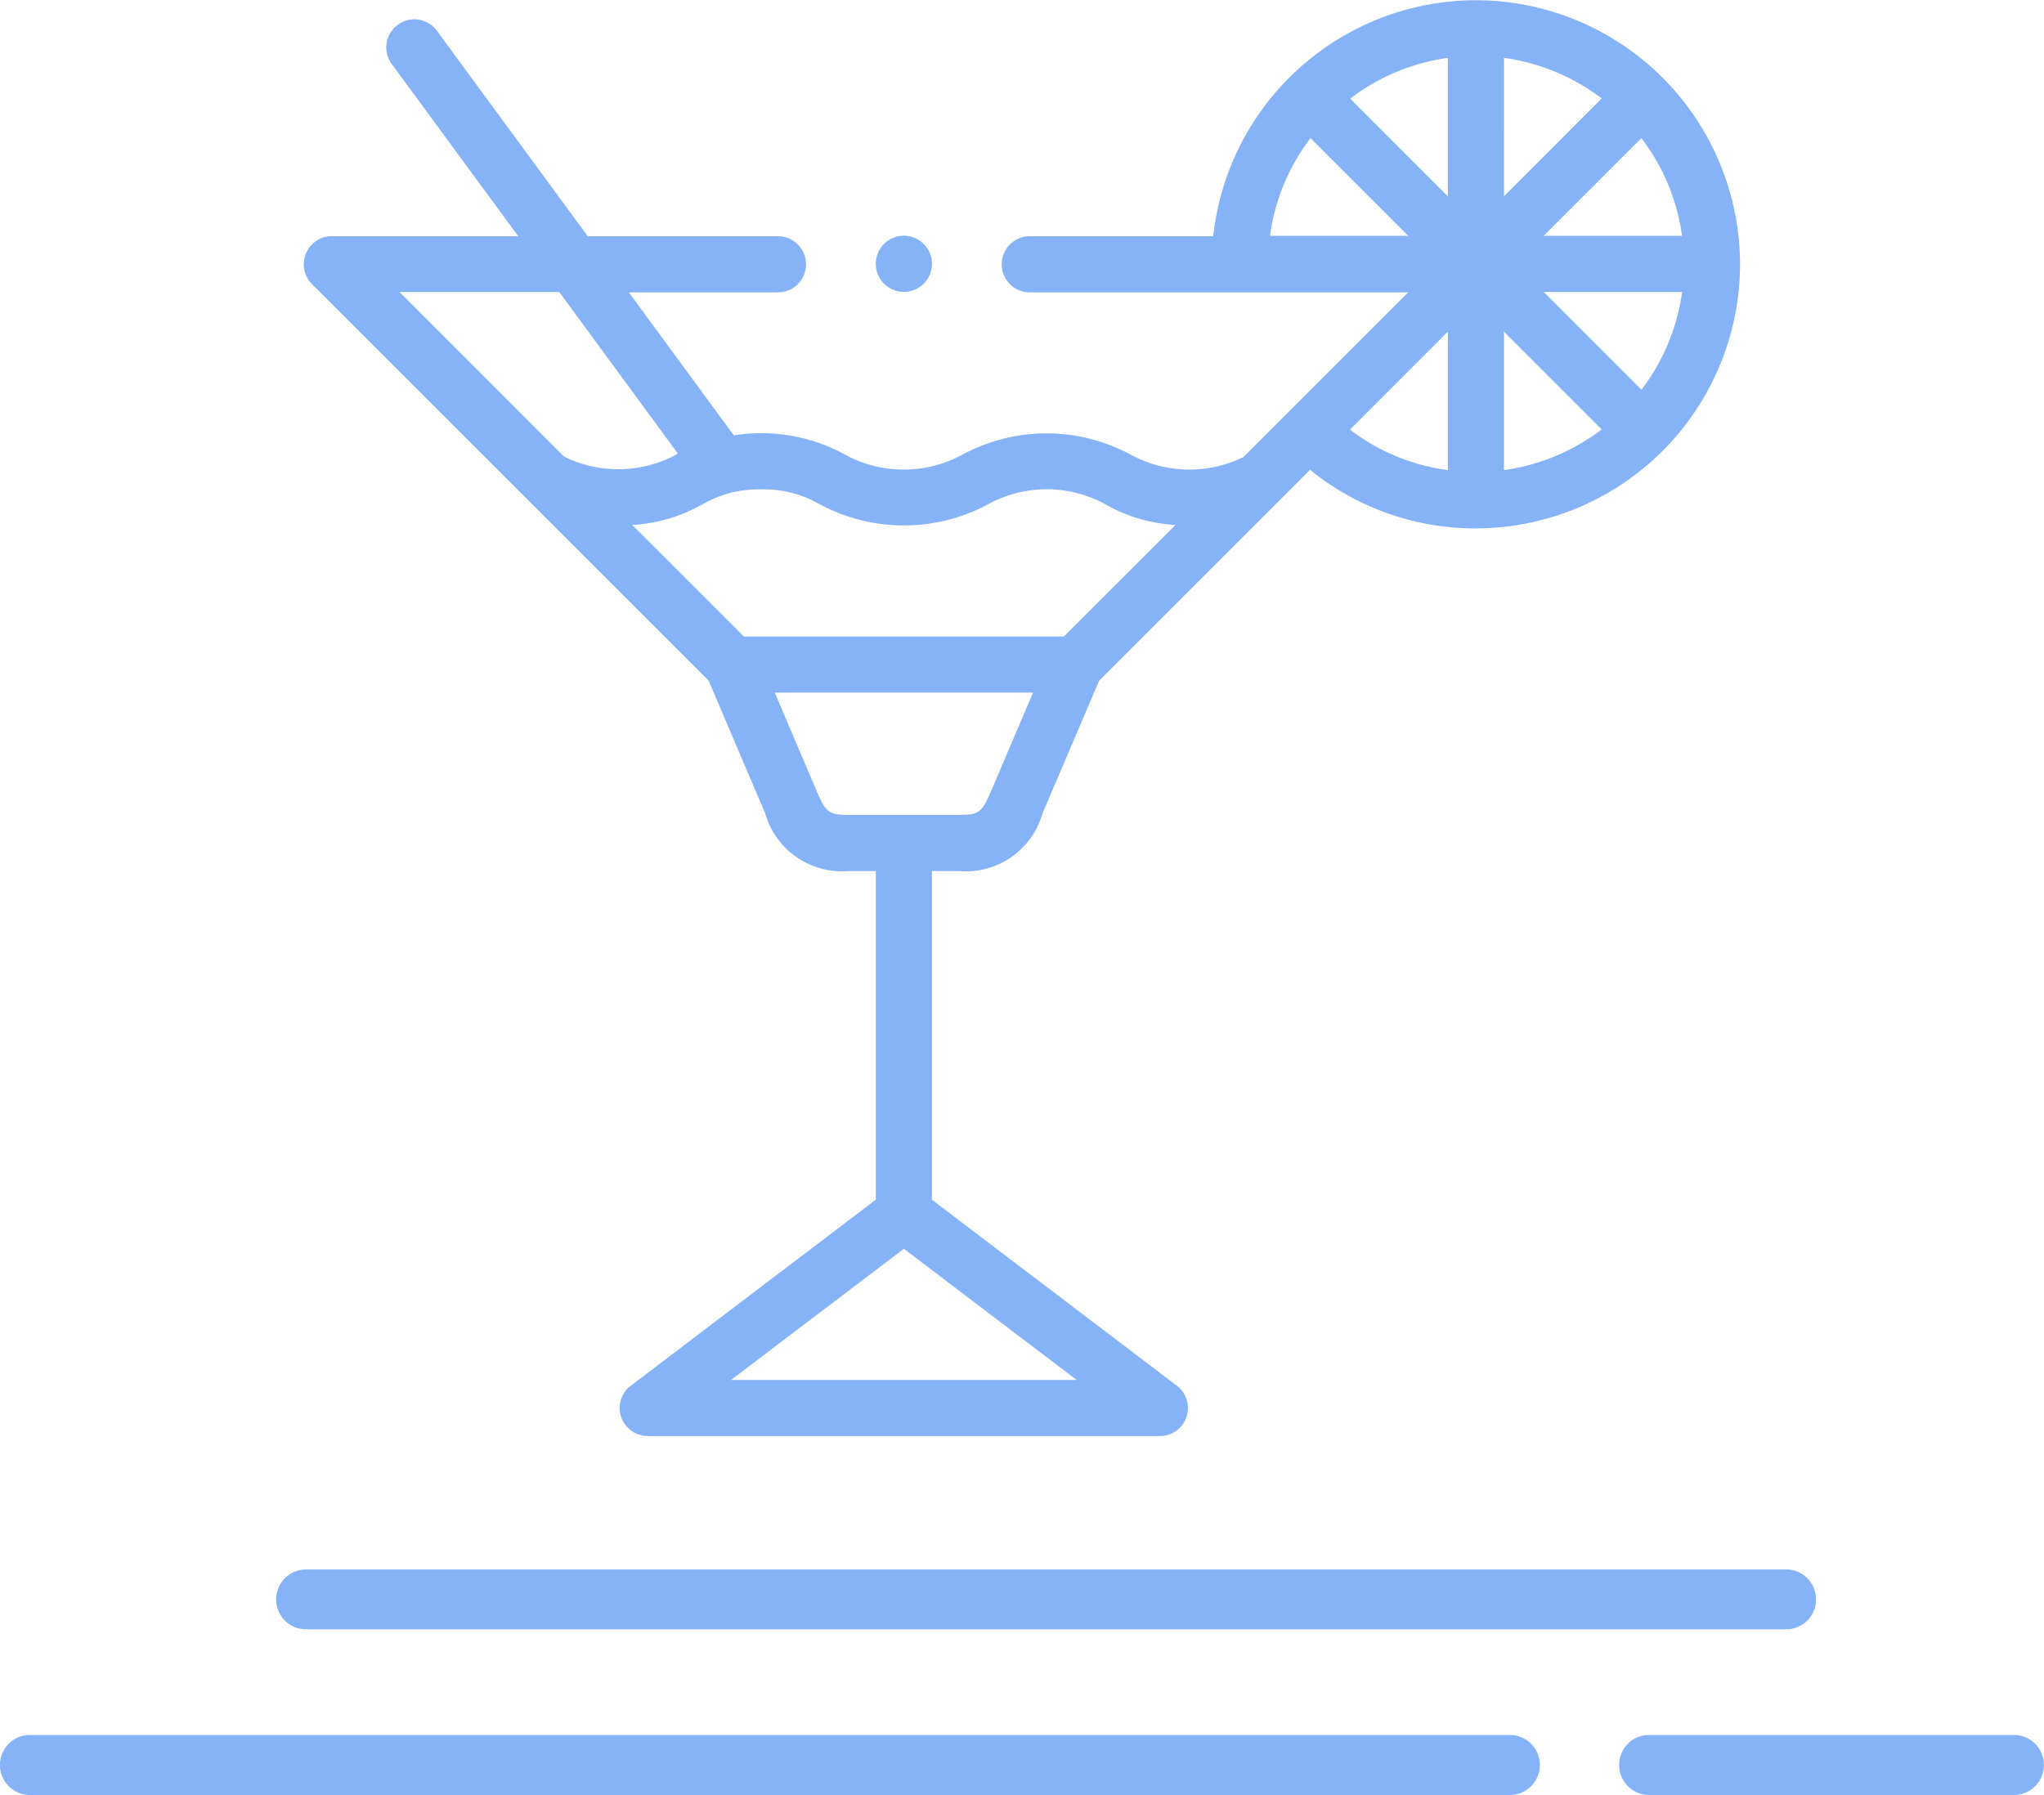 <svg xmlns="http://www.w3.org/2000/svg" width="73.998" height="65.003" viewBox="0 0 73.998 65.003">
  <path id="drinks" d="M965.7-13637a1.087,1.087,0,0,1-1.083-1.091,1.083,1.083,0,0,1,1.083-1.083h13.212a1.083,1.083,0,0,1,1.083,1.083,1.087,1.087,0,0,1-1.083,1.091Zm-58.62,0a1.087,1.087,0,0,1-1.083-1.091,1.083,1.083,0,0,1,1.083-1.083h53.583a1.083,1.083,0,0,1,1.083,1.083,1.087,1.087,0,0,1-1.083,1.091Zm10-6a1.083,1.083,0,0,1-1.083-1.083,1.083,1.083,0,0,1,1.083-1.086h53.583a1.083,1.083,0,0,1,1.083,1.086,1.083,1.083,0,0,1-1.083,1.083Zm12.369-7a1.022,1.022,0,0,1-.963-.691,1.017,1.017,0,0,1,.351-1.132l8.869-6.736v-11.9h-.98a2.891,2.891,0,0,1-3.026-2.094l-2.046-4.8-6.54-6.54-.031-.031-7.789-7.788a1.019,1.019,0,0,1-.22-1.107,1.018,1.018,0,0,1,.939-.63h6.747l-4.58-6.237a1.013,1.013,0,0,1,.22-1.417,1.008,1.008,0,0,1,1.417.217l5.461,7.438h6.888a1.018,1.018,0,0,1,1.014,1.019,1.013,1.013,0,0,1-1.014,1.014h-5.4l3.8,5.179a6.323,6.323,0,0,1,4.1.736,4.439,4.439,0,0,0,4.106,0,6.416,6.416,0,0,1,6.231,0,4.444,4.444,0,0,0,4.013.048l5.963-5.963h-13.7a1.013,1.013,0,0,1-1.014-1.014,1.018,1.018,0,0,1,1.014-1.019h6.644a9.576,9.576,0,0,1,9.508-8.545,9.576,9.576,0,0,1,9.563,9.563,9.576,9.576,0,0,1-9.567,9.563,9.48,9.48,0,0,1-6-2.121l-1.063,1.065-.031.031-6.541,6.54-2.049,4.8a2.885,2.885,0,0,1-3.023,2.094h-.983v11.9l8.869,6.736a1.01,1.01,0,0,1,.347,1.132,1.014,1.014,0,0,1-.959.691Zm3.019-2.032h12.507l-6.252-4.749Zm3.1-21.32c.33.776.44.859,1.155.859h4c.715,0,.822-.083,1.155-.859l1.52-3.569h-9.35Zm-4.068-10.427a5.816,5.816,0,0,1-2.61.788l4.041,4.04h11.582l4.041-4.04a5.816,5.816,0,0,1-2.61-.788,4.415,4.415,0,0,0-4.1,0,6.445,6.445,0,0,1-6.238,0,4.008,4.008,0,0,0-2.049-.5A4.021,4.021,0,0,0,931.505-13683.779Zm28.947-1.2a7.507,7.507,0,0,0,3.538-1.472l-3.538-3.539Zm-5.574-1.465a7.427,7.427,0,0,0,3.542,1.465v-5.011Zm-28.449.979a4.437,4.437,0,0,0,4.01-.048c.034-.024.072-.041.107-.062l-4.295-5.854h-5.784Zm39-2.424a7.487,7.487,0,0,0,1.472-3.539h-5.01Zm-3.539-5.571h5.01a7.5,7.5,0,0,0-1.472-3.538Zm-9.914,0h5.01l-3.538-3.538A7.5,7.5,0,0,0,951.976-13693.456Zm8.477-1.434,3.538-3.542a7.532,7.532,0,0,0-3.538-1.469Zm-5.571-3.539,3.538,3.539v-5.011A7.507,7.507,0,0,0,954.882-13698.429Zm-16.155,7a1.016,1.016,0,0,1-1.018-1.014,1.021,1.021,0,0,1,1.018-1.019,1.021,1.021,0,0,1,1.018,1.019,1.011,1.011,0,0,1-1.011,1.014Z" transform="translate(-906 13702.001)" fill="#86b3f8"/>
</svg>

